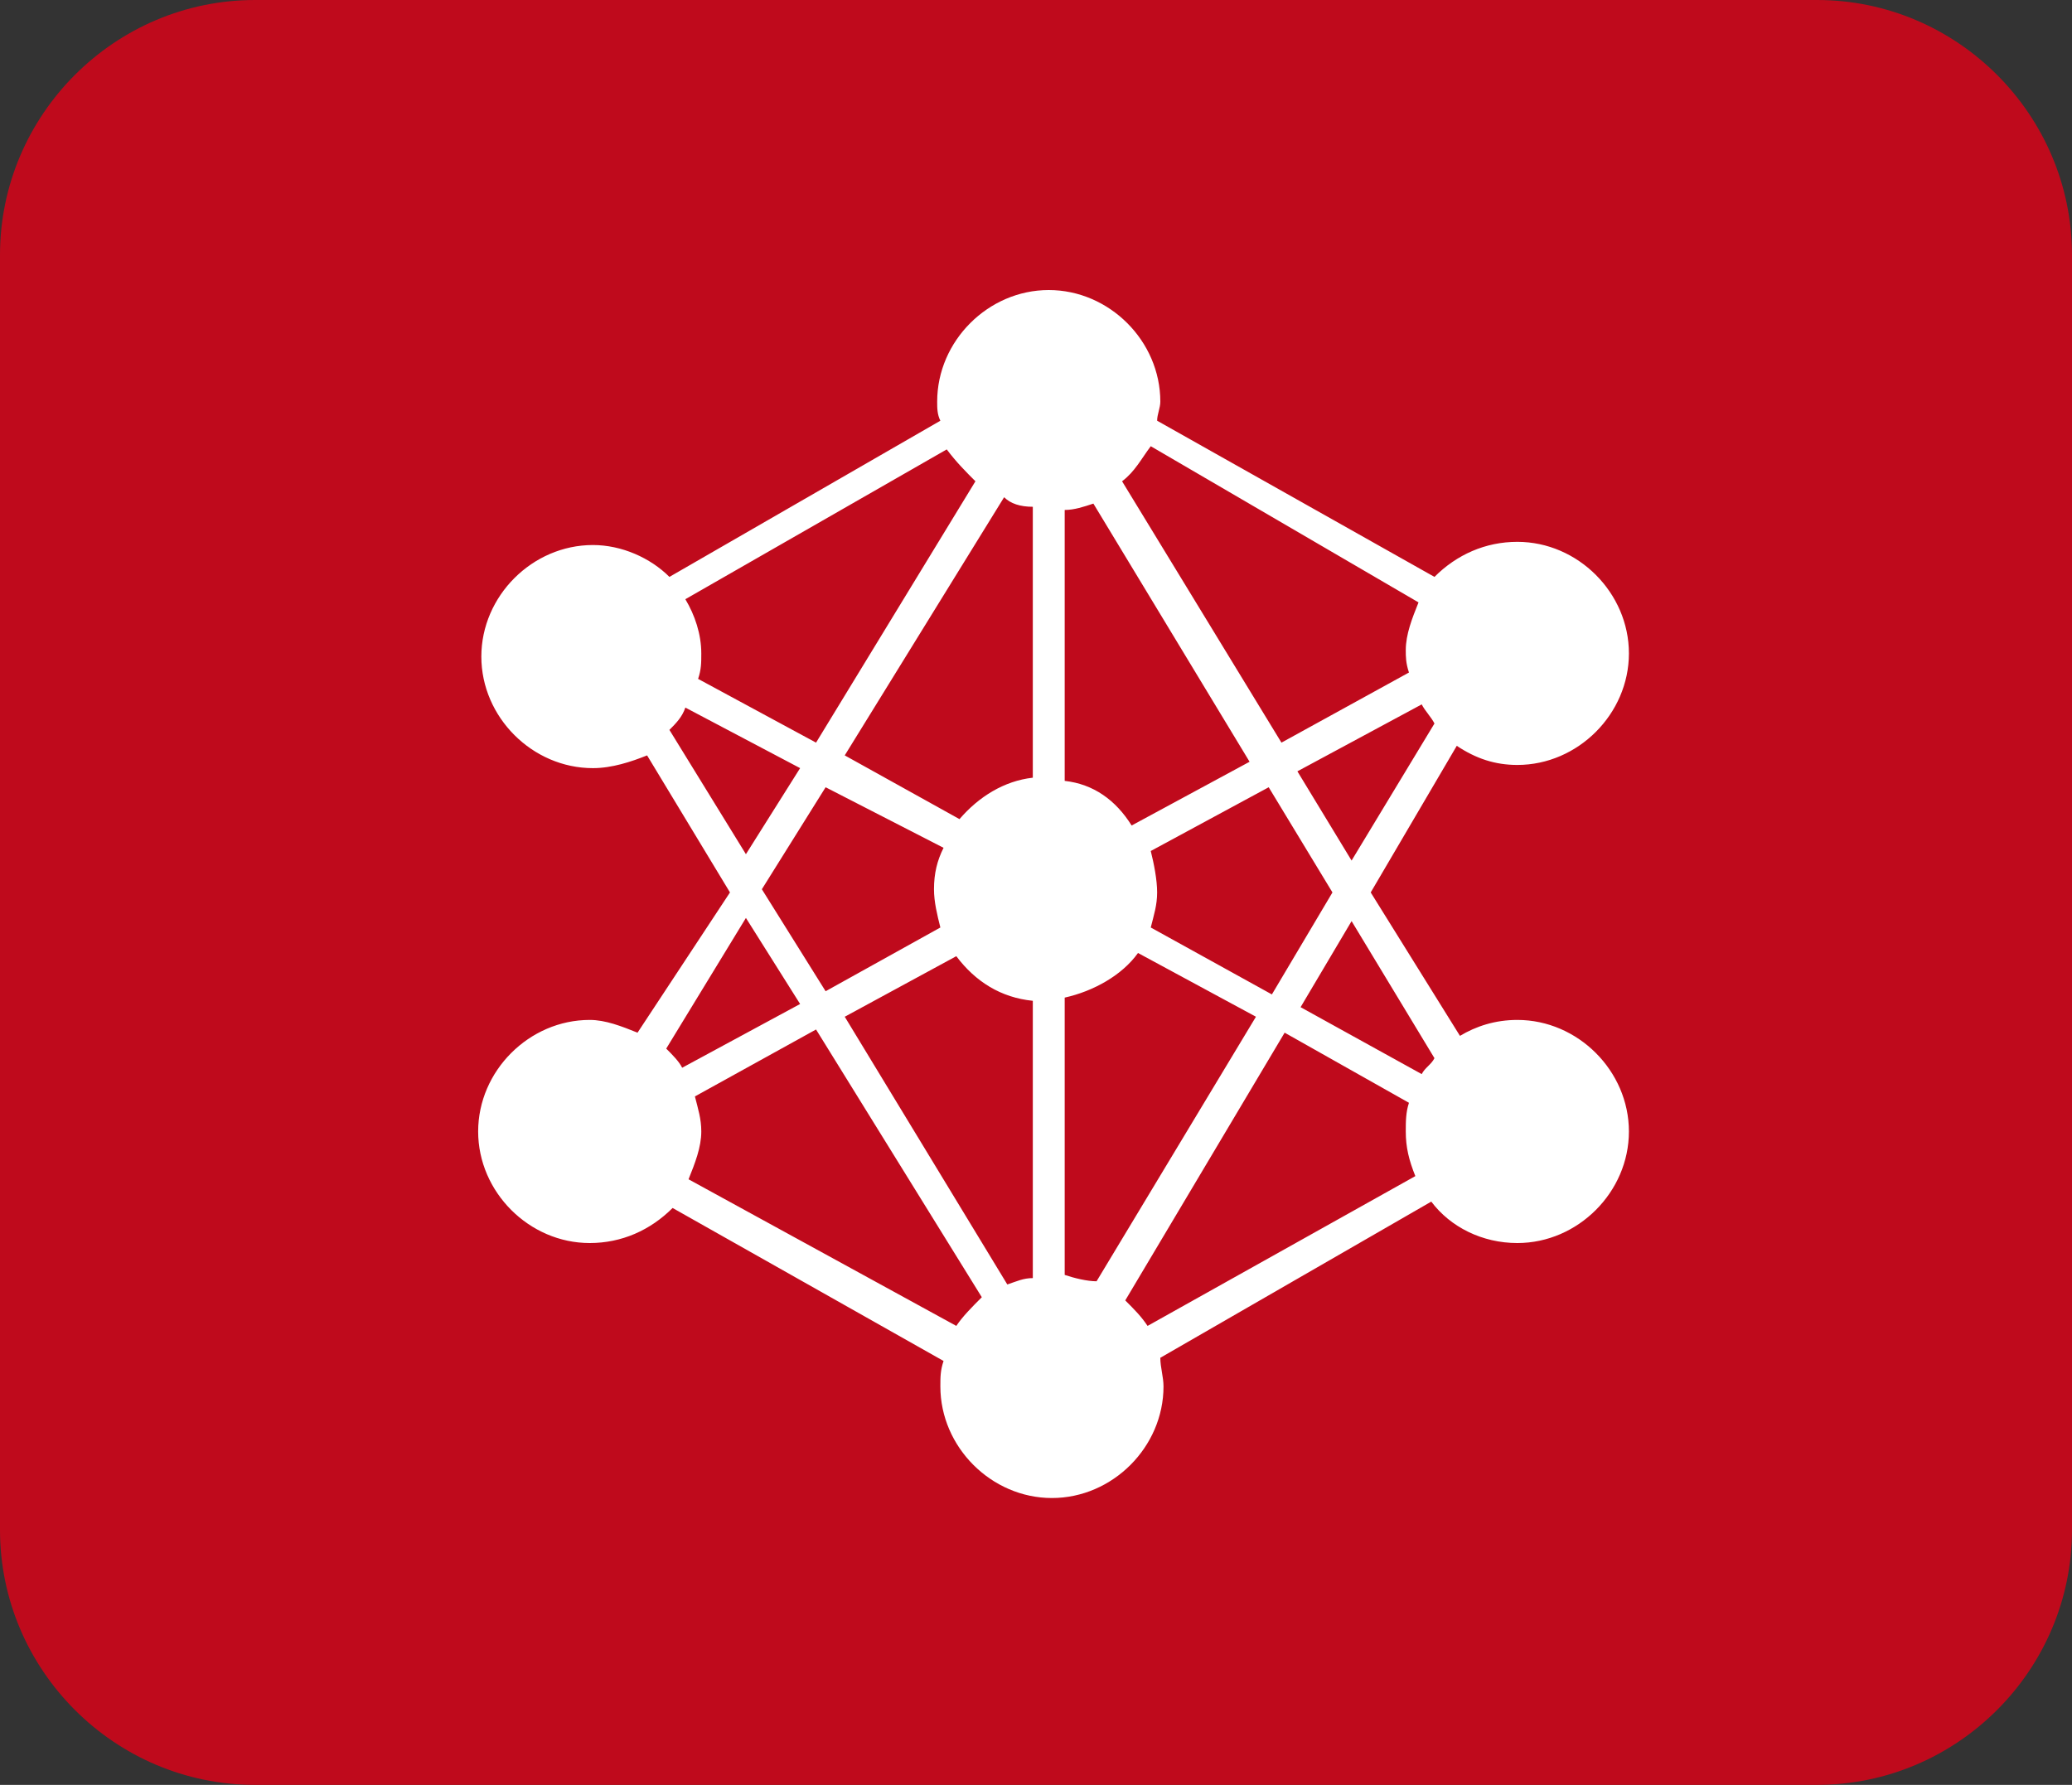 <svg xmlns="http://www.w3.org/2000/svg" x="0px" y="0px" width="65px" height="56px" viewBox="0 0 65 56">
<rect x="0" y="0" width="65" height="56" fill="#333333" stroke="none"/>
<path fill="#BF0A1C" d="M8,0h49c4.4,0,8,3.6,8,8v40c0,4.4-3.6,8-8,8H8c-4.4,0-8-3.6-8-8V8C0,3.6,3.6,0,8,0z"/>
<path fill="#FFFFFF" d="M47.6,32c-0.7,0-1.3,0.2-1.8,0.5L43,28l2.7-4.6c0.6,0.4,1.2,0.6,1.9,0.6c1.9,0,3.5-1.6,3.5-3.5
	S49.5,17,47.6,17c-1,0-1.9,0.4-2.6,1.1l-8.7-4.9c0-0.2,0.1-0.4,0.1-0.6c0-1.9-1.6-3.5-3.5-3.5s-3.5,1.6-3.5,3.5c0,0.2,0,0.4,0.1,0.6
	l-8.5,4.9c-0.6-0.6-1.5-1-2.4-1c-1.9,0-3.5,1.6-3.5,3.5s1.6,3.5,3.5,3.5c0.6,0,1.2-0.2,1.7-0.4l2.6,4.3L20,32.4
	c-0.5-0.2-1-0.4-1.5-0.4c-1.9,0-3.5,1.6-3.5,3.5c0,1.9,1.6,3.5,3.5,3.5c1,0,1.9-0.4,2.6-1.1l8.5,4.8c-0.1,0.3-0.1,0.5-0.1,0.8
	c0,1.9,1.6,3.5,3.5,3.5s3.5-1.6,3.5-3.5c0-0.3-0.1-0.6-0.1-0.9l8.5-4.9c0.6,0.8,1.6,1.3,2.7,1.3c1.9,0,3.5-1.6,3.5-3.5
	C51.1,33.6,49.5,32,47.6,32z M45,33.2c-0.1,0.2-0.3,0.3-0.4,0.5l-3.8-2.1l1.6-2.7L45,33.2z M33.4,24.5V16c0.3,0,0.6-0.1,0.9-0.2
	l4.9,8.1l-3.7,2C35,25.1,34.3,24.6,33.4,24.5z M32.4,15.9v8.5c-0.9,0.1-1.7,0.6-2.3,1.3l-3.6-2l5-8.1C31.7,15.8,32,15.9,32.4,15.9z
	 M29.6,26.6c-0.2,0.4-0.3,0.8-0.3,1.3c0,0.4,0.1,0.8,0.2,1.2l-3.6,2l-2-3.2l2-3.2L29.6,26.6z M30,30c0.6,0.8,1.4,1.3,2.4,1.4v8.7
	c-0.3,0-0.5,0.1-0.8,0.2l-5.1-8.4L30,30z M33.4,40v-8.7c0.9-0.2,1.8-0.7,2.3-1.4l3.7,2l-5,8.3C34.1,40.2,33.7,40.1,33.4,40z
	 M36.1,29.1c0.1-0.4,0.2-0.7,0.2-1.1c0-0.4-0.1-0.9-0.2-1.3l3.7-2l2,3.3l-1.9,3.2L36.1,29.1z M42.4,27l-1.7-2.8l3.9-2.1
	c0.1,0.2,0.3,0.4,0.4,0.6L42.4,27z M44.5,18.9c-0.2,0.5-0.4,1-0.4,1.5c0,0.2,0,0.4,0.1,0.7l-4,2.2l-5-8.2c0.4-0.3,0.6-0.7,0.9-1.1
	L44.5,18.9z M30.6,15.1l-5,8.2l-3.7-2C22,21,22,20.8,22,20.5c0-0.6-0.2-1.2-0.5-1.7l8.2-4.7C30,14.5,30.3,14.8,30.6,15.1z M21,22.9
	c0.2-0.2,0.4-0.4,0.5-0.7l3.6,1.9l-1.7,2.7L21,22.9z M23.4,28.8l1.7,2.7l-3.7,2c-0.1-0.2-0.3-0.4-0.5-0.6L23.4,28.8z M21.6,37
	c0.2-0.5,0.4-1,0.4-1.5c0-0.4-0.1-0.7-0.2-1.1l3.8-2.1l5.2,8.4c-0.3,0.3-0.6,0.6-0.8,0.9L21.6,37z M36,41.6
	c-0.2-0.3-0.4-0.5-0.7-0.8l5-8.4l3.9,2.2c-0.1,0.3-0.1,0.6-0.1,0.9c0,0.5,0.1,0.9,0.3,1.4L36,41.6z"/>
</svg>
